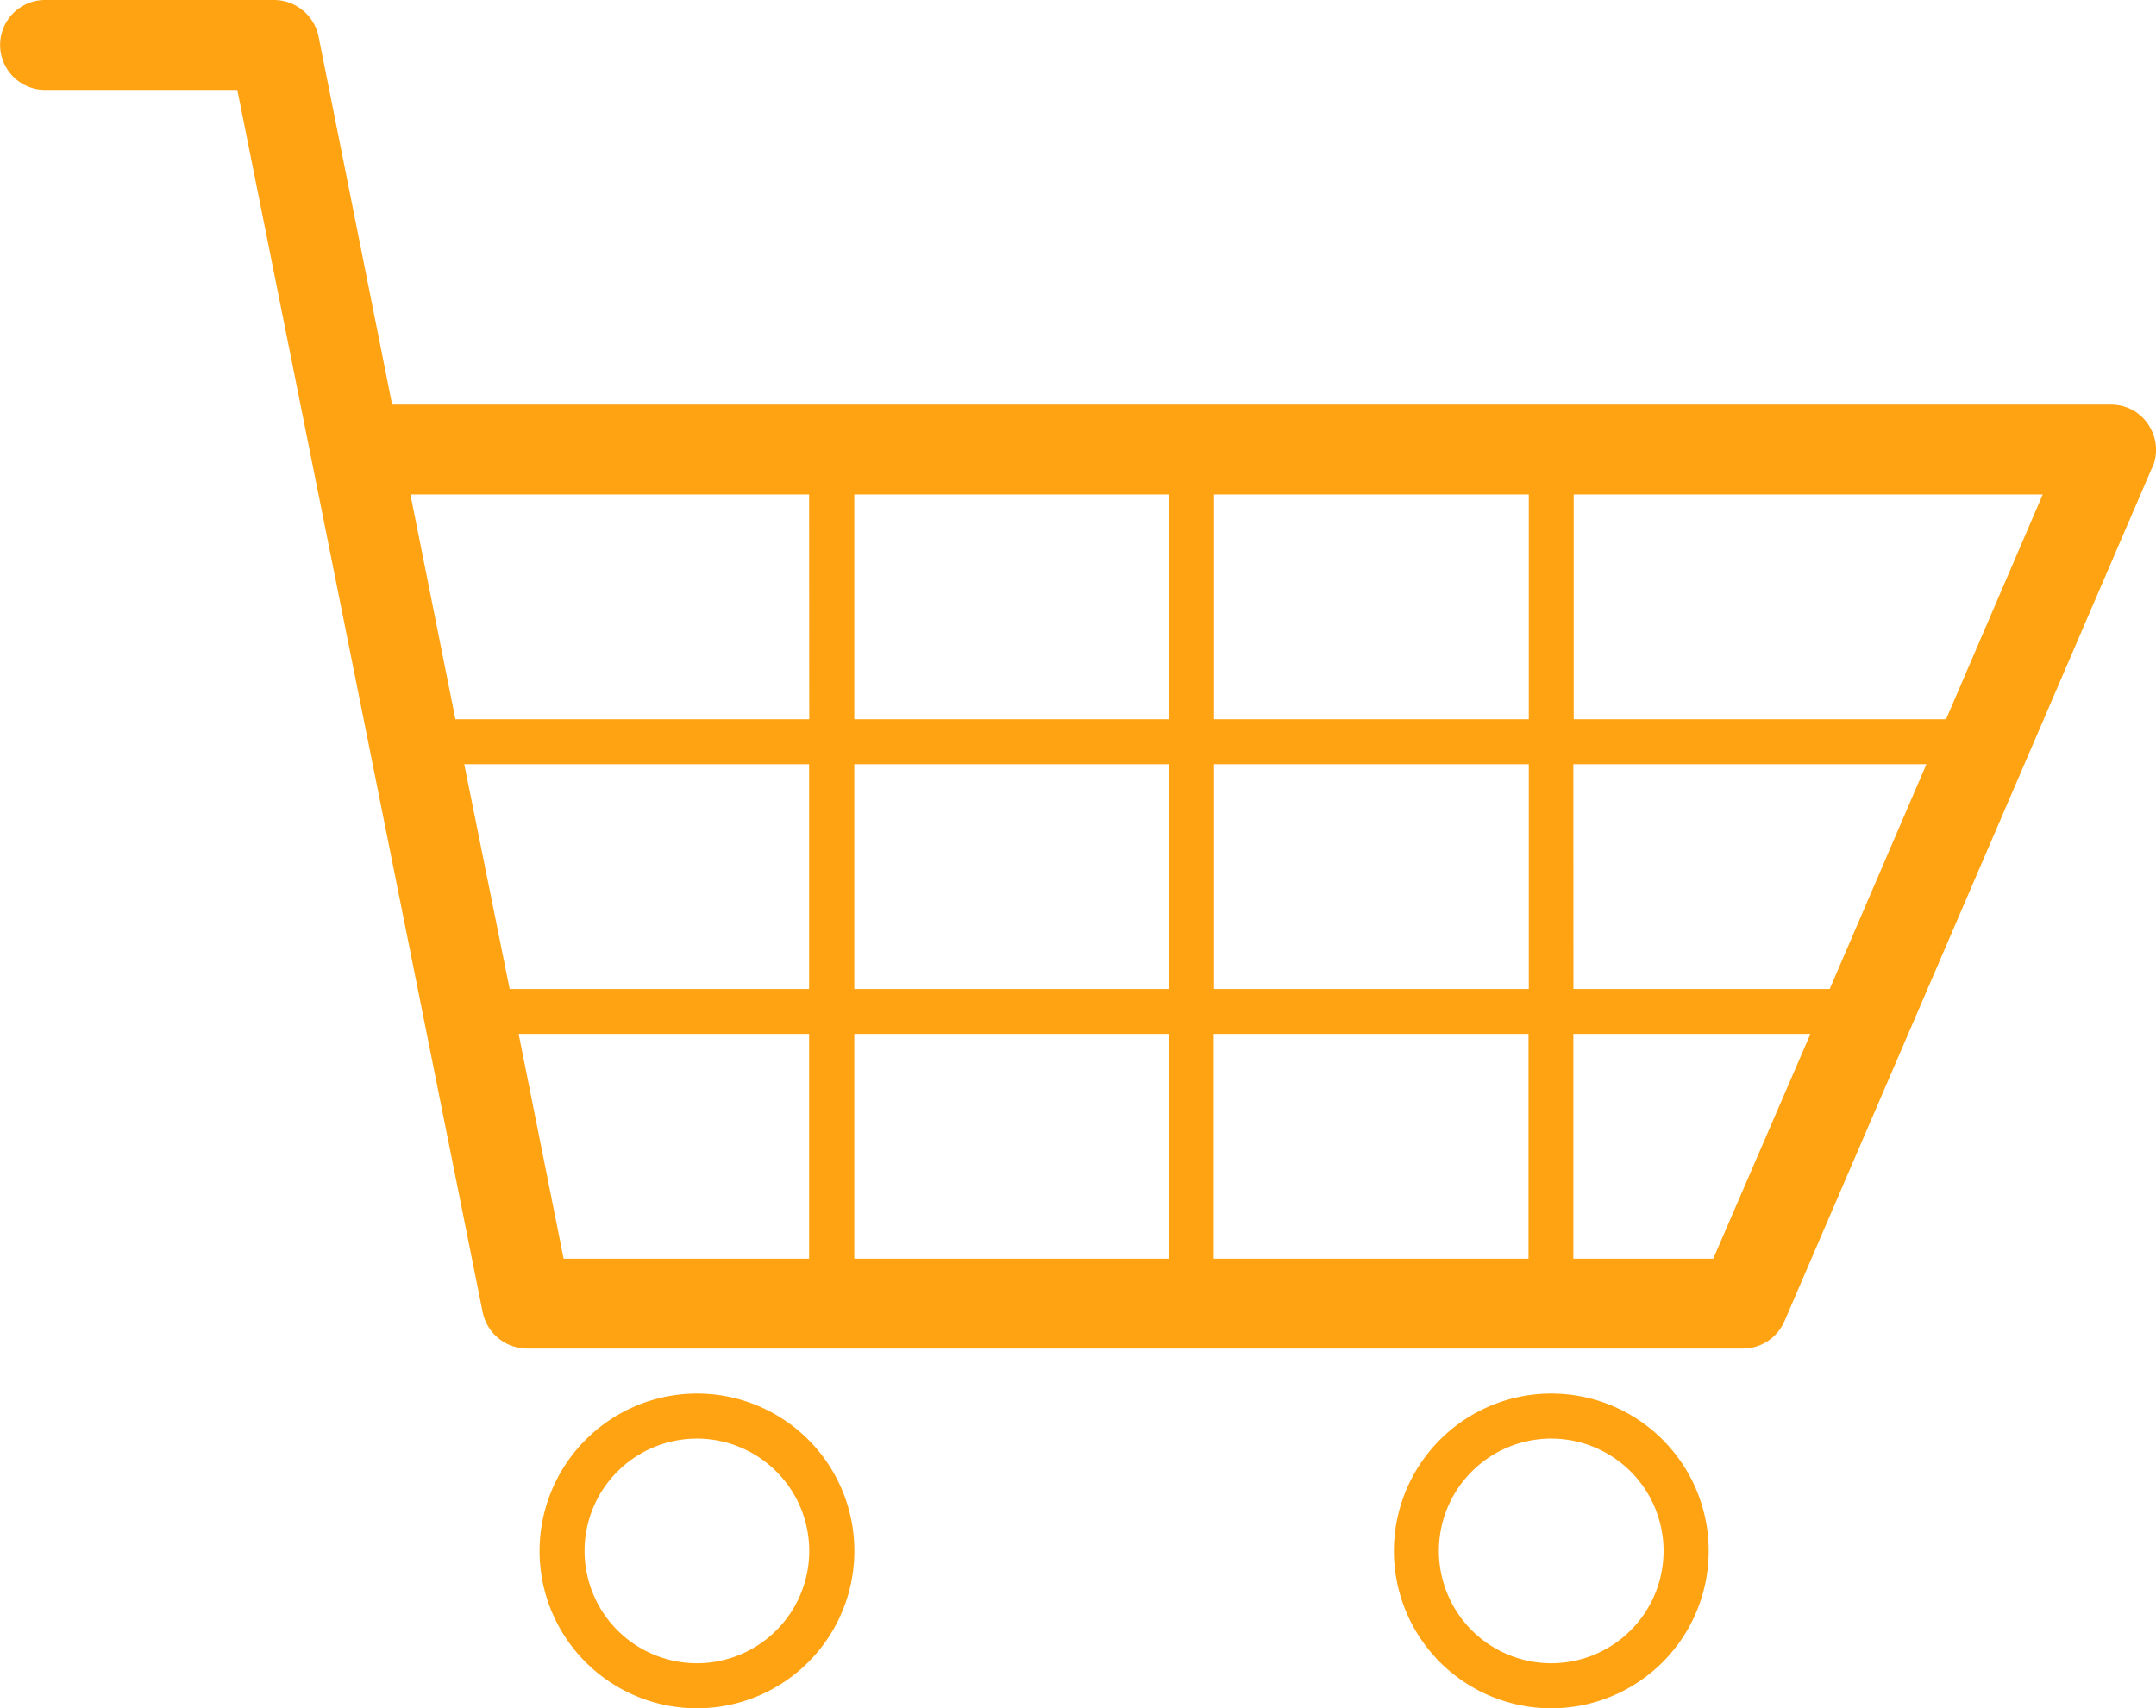 <svg xmlns="http://www.w3.org/2000/svg" width="30.284" height="24" viewBox="0 0 30.284 24"><defs><style>.a{fill:#ffa313;fill-rule:evenodd;}</style></defs><path class="a" d="M1209.789,1343.368a1.578,1.578,0,1,0-1.578-1.579A1.579,1.579,0,0,0,1209.789,1343.368Zm0-3.789a2.211,2.211,0,1,1-2.21,2.21A2.213,2.213,0,0,1,1209.789,1339.579Zm-12,3.789a1.578,1.578,0,1,0-1.578-1.579A1.579,1.579,0,0,0,1197.789,1343.368Zm0-3.789a2.211,2.211,0,1,1-2.21,2.21A2.213,2.213,0,0,1,1197.789,1339.579Zm12.316-12.632v3.158h5.23l1.358-3.158Zm-5.052,3.79v3.158h4.421v-3.158Zm4.421-3.79h-4.421v3.158h4.421Zm-9.474,3.79v3.158h4.421v-3.158Zm4.421-3.79H1200v3.158h4.421Zm-9.9,3.79.638,3.158h4.206v-3.158Zm4.844-3.79h-5.6l.632,3.158h4.97Zm-3.448,10.737h3.448v-3.158h-4.08Zm8.5,0v-3.158H1200v3.158Zm5.053,0v-3.158h-4.421v3.158Zm2.595,0,1.365-3.158H1210.1v3.158Zm-1.964-3.789h3.6l1.358-3.158H1210.1Zm8.129-7.327-5.167,12a.637.637,0,0,1-.581.379H1195.4a.64.64,0,0,1-.619-.505l-3.448-17.179h-2.7a.631.631,0,1,1,0-1.263h3.221a.642.642,0,0,1,.619.505l1.035,5.179h24.146a.623.623,0,0,1,.524.284A.635.635,0,0,1,1218.234,1326.568Z" transform="translate(-1188 -1320)"/></svg>